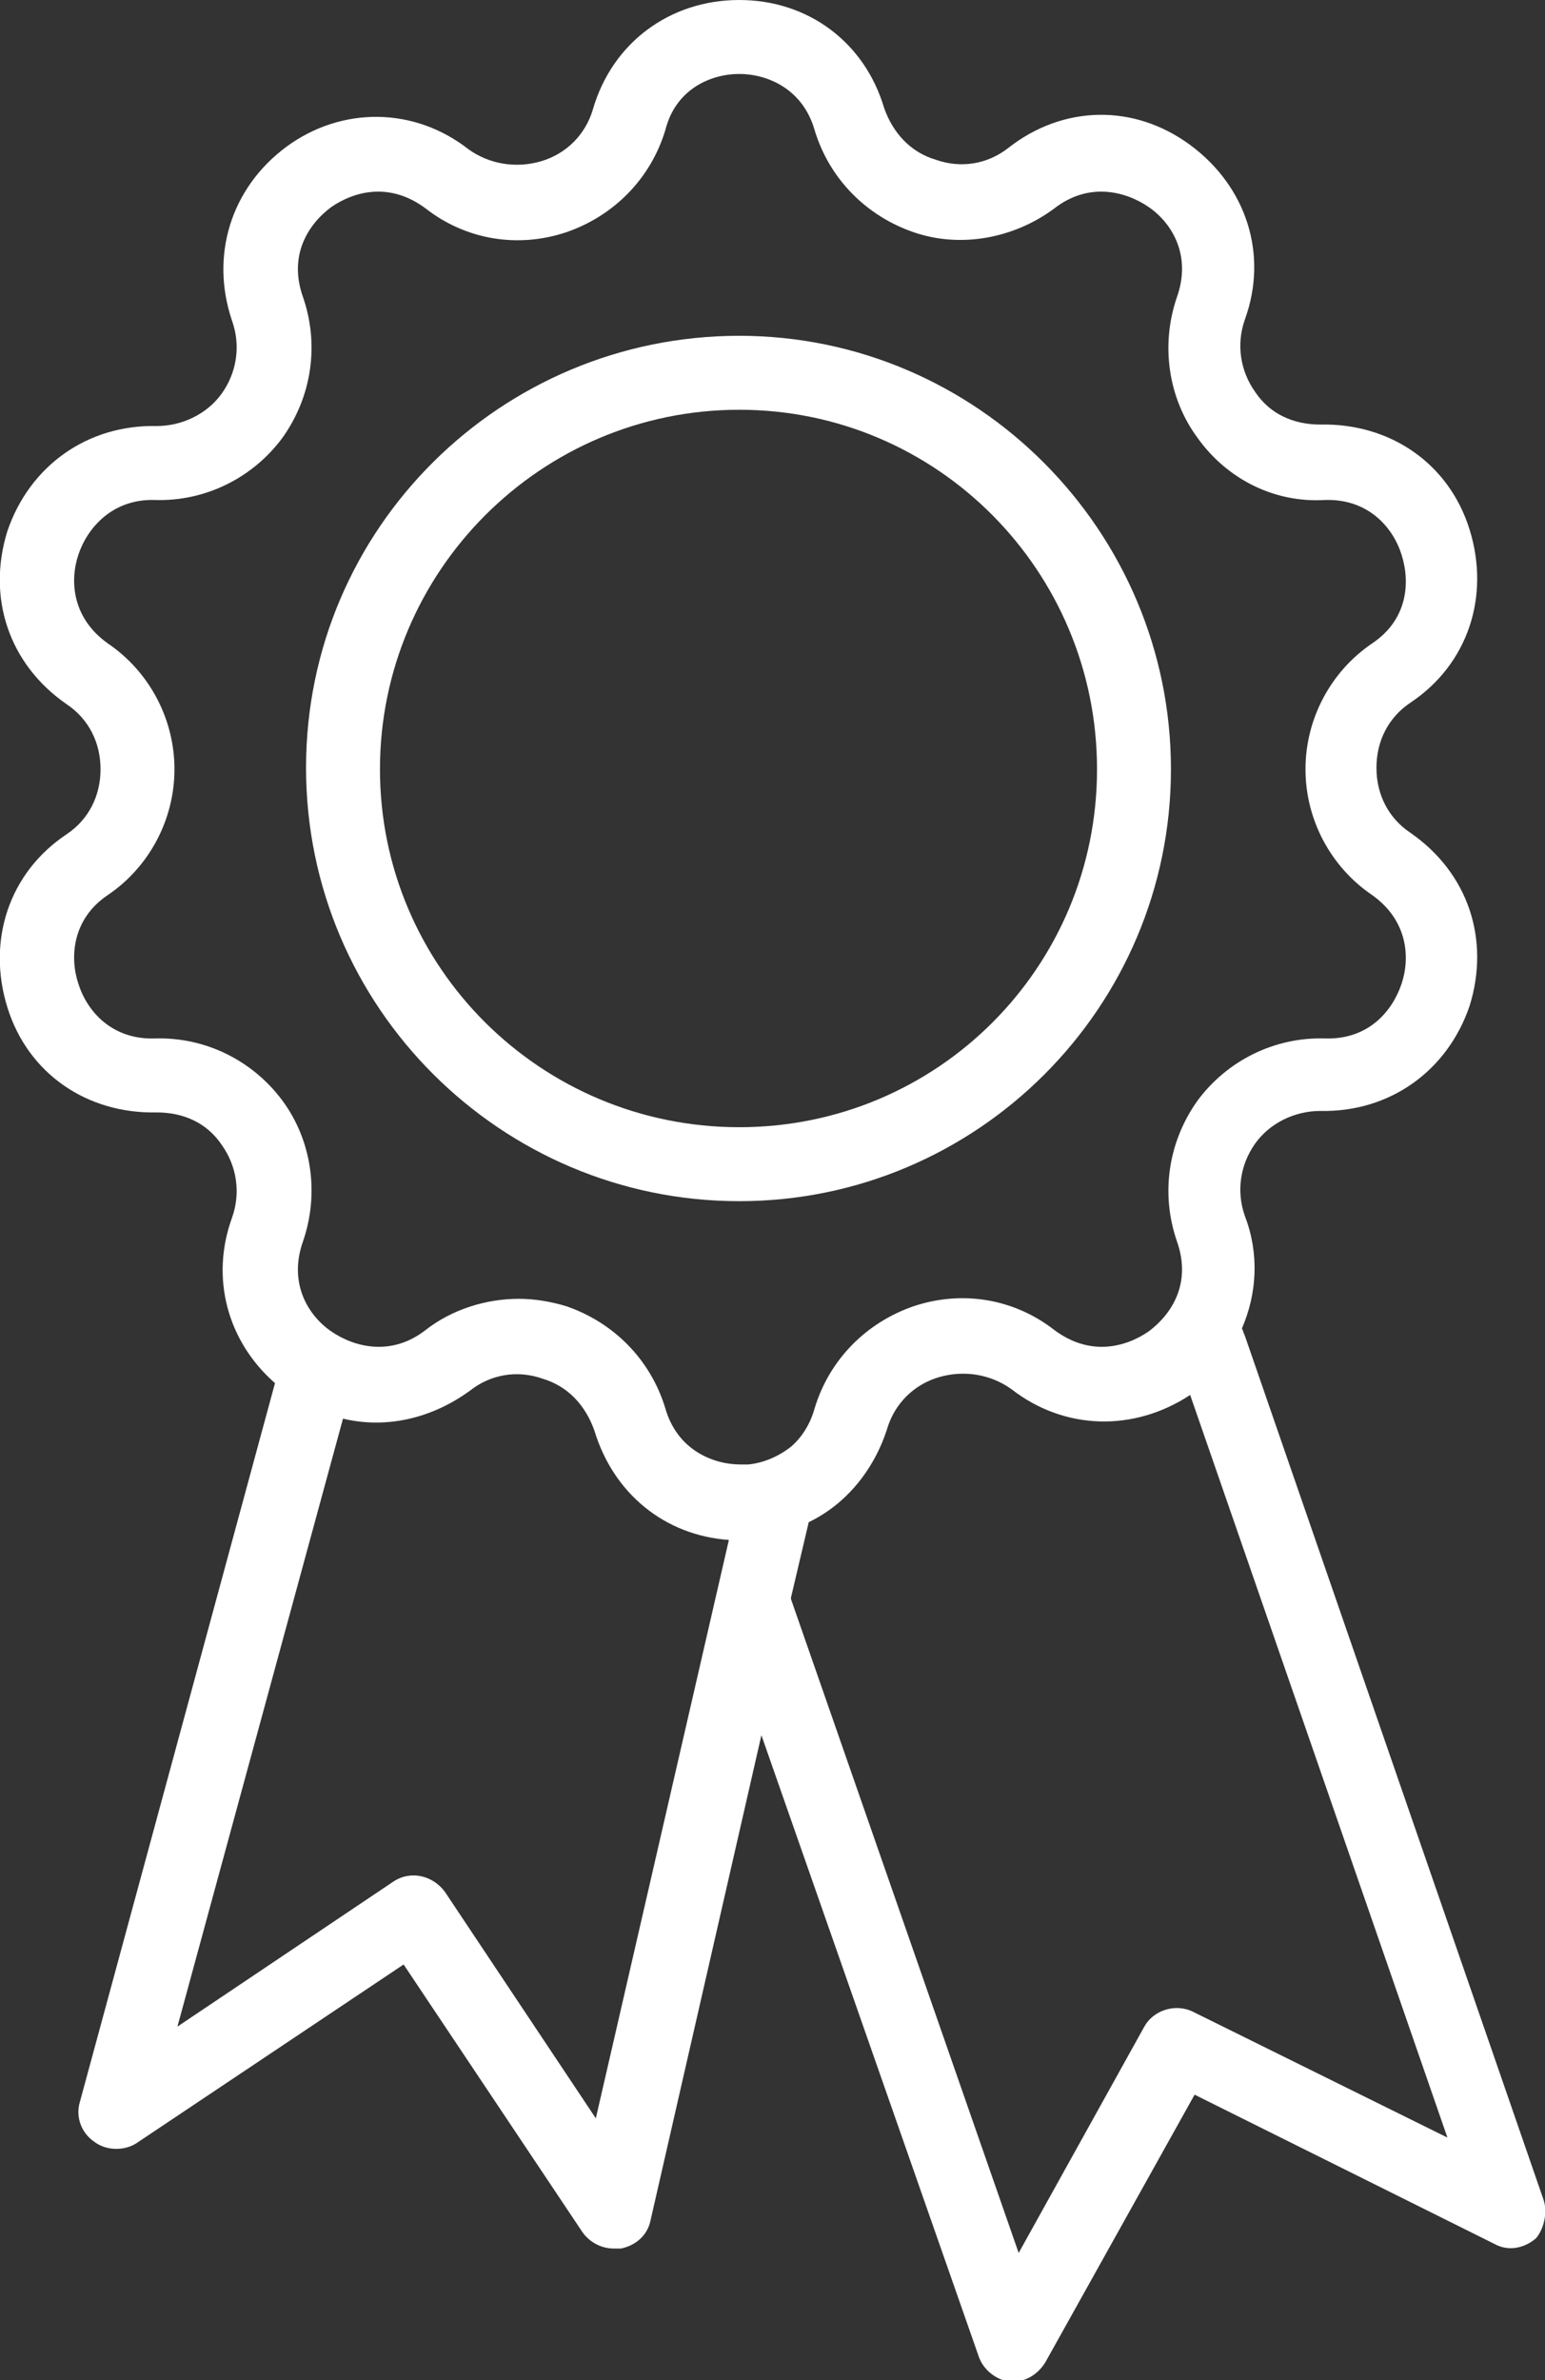 <?xml version="1.0" encoding="utf-8"?>
<!-- Generator: Adobe Illustrator 25.4.1, SVG Export Plug-In . SVG Version: 6.00 Build 0)  -->
<svg version="1.1" xmlns="http://www.w3.org/2000/svg" xmlns:xlink="http://www.w3.org/1999/xlink" x="0px" y="0px"
	 viewBox="0 0 104.5 160.9" style="enable-background:new 0 0 104.5 160.9;" xml:space="preserve">
<rect x="0" y="0" width="104.5" height="160.9" fill="#333333" stroke="none"/>
<style type="text/css">
	.st0{fill:#FFFFFF;}
	.st1{fill:none;}
	.st2{fill:#F18700;}
	.st3{fill:#E5F5F1;}
	.st4{fill:none;stroke:#009770;stroke-width:5.102;stroke-miterlimit:10;}
	.st5{fill:#005590;}
	.st6{fill:#E5F5FC;}
	.st7{fill:none;stroke:#009DDF;stroke-width:5.102;stroke-miterlimit:10;}
	.st8{fill:#FDECF4;}
	.st9{fill:none;stroke:#E94090;stroke-width:5.102;stroke-miterlimit:10;}
</style>
<g id="Ebene_1">
	<g>
		<path class="st0" d="M50,81.2c-16.1,0-29.3-13.1-29.3-29.3S33.9,22.7,50,22.7S79.2,35.9,79.2,52S66.1,81.2,50,81.2z M50,27.7
			c-13.4,0-24.3,10.9-24.3,24.3S36.6,76.2,50,76.2S74.2,65.4,74.2,52S63.4,27.7,50,27.7z"/>
		<path class="st0" d="M104.4,148.7L84.2,90.3c-0.1-0.2-0.1-0.3-0.2-0.5c1-2.3,1.2-5,0.2-7.6c-0.6-1.7-0.3-3.5,0.7-4.9
			c1-1.4,2.7-2.2,4.4-2.2c4.7,0.1,8.6-2.7,10.1-7.1c1.4-4.5-0.1-9-4-11.7c-1.5-1-2.3-2.6-2.3-4.4c0-1.8,0.8-3.4,2.3-4.4
			c3.9-2.6,5.4-7.2,4-11.7c-1.4-4.5-5.4-7.2-10.1-7.1c-1.8,0-3.4-0.7-4.4-2.2c-1-1.4-1.3-3.2-0.7-4.9c1.6-4.4,0.1-9-3.7-11.8
			c-3.8-2.8-8.6-2.7-12.3,0.2c-1.4,1.1-3.2,1.4-4.9,0.8c-1.7-0.5-2.9-1.8-3.5-3.5c0,0,0,0,0,0C58.5,2.9,54.7,0,50,0
			s-8.6,2.9-9.9,7.4c-0.5,1.7-1.8,3-3.5,3.5s-3.5,0.2-4.9-0.8c-3.7-2.9-8.6-2.9-12.3-0.2c-3.8,2.8-5.2,7.4-3.7,11.8
			c0.6,1.7,0.3,3.5-0.7,4.9c-1,1.4-2.7,2.2-4.4,2.2C5.9,28.7,2,31.5,0.5,35.9c-1.4,4.5,0.1,9,4,11.7c1.5,1,2.3,2.6,2.3,4.4
			c0,1.8-0.8,3.4-2.3,4.4c-3.9,2.6-5.4,7.2-4,11.7s5.4,7.2,10.1,7.1c1.8,0,3.4,0.7,4.4,2.2c1,1.4,1.3,3.2,0.7,4.9
			c-1.5,4.1-0.3,8.4,2.9,11.2L5.4,142.1c-0.3,1,0.1,2.1,1,2.7c0.8,0.6,2,0.6,2.8,0.1l18.1-12.1l12.1,18.1c0.5,0.7,1.3,1.1,2.1,1.1
			c0.2,0,0.3,0,0.5,0c1-0.2,1.8-0.9,2-1.9l7.5-32.8l14.7,42c0.3,0.9,1.2,1.6,2.1,1.7c0.1,0,0.1,0,0.2,0c0.9,0,1.7-0.5,2.2-1.3
			l10.1-18.1l20.3,10.1c0.9,0.5,2,0.3,2.8-0.4C104.4,150.7,104.7,149.6,104.4,148.7z M10.5,70.2c-2.9,0.1-4.6-1.8-5.2-3.7
			c-0.6-1.8-0.4-4.4,2-6c2.8-1.9,4.5-5.1,4.5-8.5c0-3.4-1.7-6.6-4.5-8.5c-2.4-1.7-2.6-4.2-2-6c0.6-1.8,2.3-3.8,5.2-3.7
			c3.4,0.1,6.6-1.5,8.6-4.2c2-2.8,2.5-6.3,1.4-9.5c-1-2.8,0.3-4.9,1.9-6.1c1.6-1.1,4-1.7,6.4,0.1c2.7,2.1,6.2,2.7,9.5,1.6
			c3.2-1.1,5.7-3.6,6.7-6.9C45.7,6,48.1,5,50,5s4.3,1,5.1,3.8c1,3.3,3.5,5.8,6.7,6.9c3.2,1.1,6.8,0.4,9.5-1.6
			c2.3-1.8,4.8-1.2,6.4-0.1c1.6,1.1,2.9,3.3,1.9,6.1c-1.1,3.2-0.6,6.8,1.4,9.5c2,2.8,5.2,4.4,8.6,4.2c2.9-0.1,4.6,1.8,5.2,3.7
			s0.4,4.4-2,6c-2.8,1.9-4.5,5.1-4.5,8.5c0,3.4,1.7,6.6,4.5,8.5c2.4,1.7,2.6,4.2,2,6c-0.6,1.8-2.2,3.8-5.2,3.7
			c-3.4-0.1-6.6,1.5-8.6,4.2c-2,2.8-2.5,6.3-1.4,9.5c1,2.8-0.3,4.9-1.9,6.1c-1.6,1.1-4,1.7-6.4-0.1c-2.7-2.1-6.2-2.7-9.5-1.6
			c-3.2,1.1-5.7,3.6-6.7,6.9c-0.3,1.1-0.9,2-1.6,2.6c-0.9,0.7-1.9,1.1-2.9,1.2c-0.2,0-0.3,0-0.5,0c-1.9,0-4.3-1-5.1-3.8
			c-1-3.3-3.5-5.8-6.7-6.9c-1-0.3-2.1-0.5-3.2-0.5c-2.2,0-4.5,0.7-6.3,2.1c-2.3,1.8-4.8,1.2-6.4,0.1c-1.6-1.1-2.9-3.3-1.9-6.1
			c1.1-3.2,0.6-6.8-1.4-9.5C17.1,71.7,13.9,70.1,10.5,70.2z M40.3,143.2l-10.2-15.3c-0.8-1.1-2.3-1.5-3.5-0.7L12,137l11.2-41.1
			c2.9,0.7,6,0,8.6-1.9c1.4-1.1,3.2-1.4,4.9-0.8c1.7,0.5,2.9,1.8,3.5,3.5c1.3,4.3,4.8,7.1,9.1,7.4L40.3,143.2z M80.7,136
			c-1.2-0.6-2.7-0.1-3.3,1l-8.5,15.3l-15.4-44.2c0,0,0,0,0-0.1l1.2-5.1c2.5-1.2,4.4-3.5,5.3-6.3c0.5-1.7,1.8-3,3.5-3.5
			c1.7-0.5,3.5-0.2,4.9,0.8c3.6,2.8,8.3,2.9,12.1,0.4l17.4,50.2L80.7,136z"/>
	</g>
</g>
<g id="Farben">
</g>
<g id="Buddy_Formen">
</g>
</svg>
